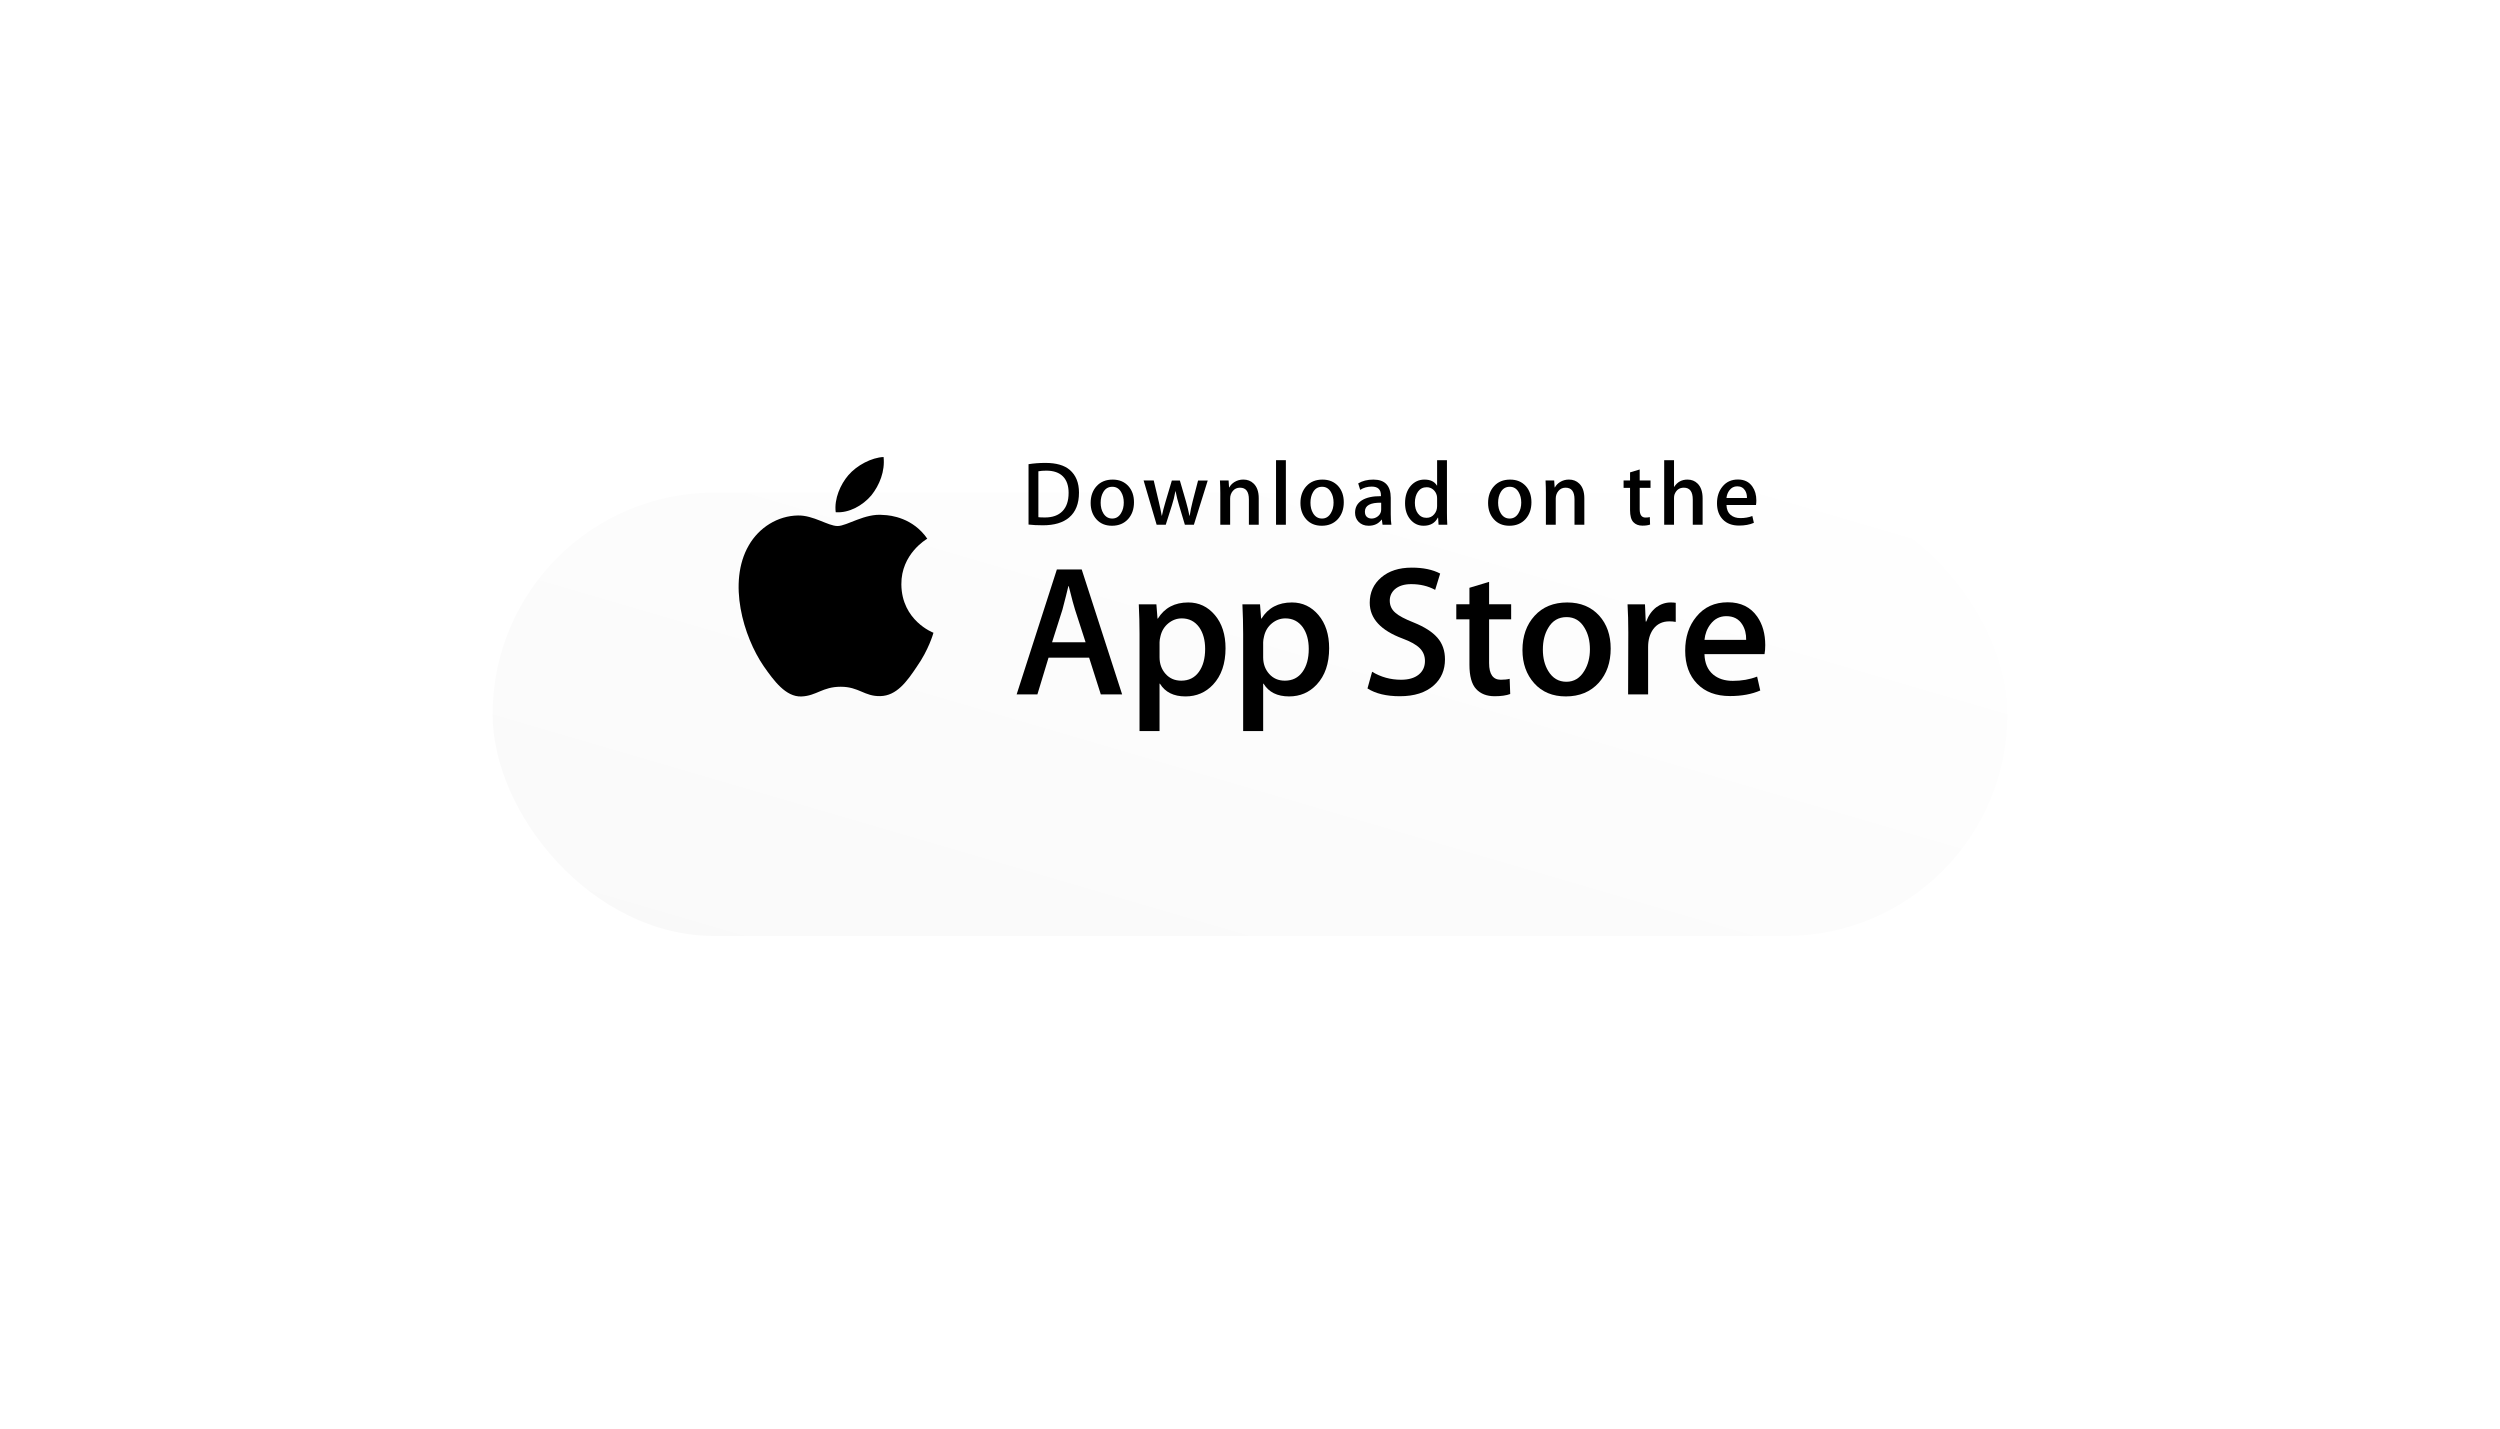 <?xml version="1.0" encoding="UTF-8"?> <svg xmlns="http://www.w3.org/2000/svg" width="406" height="232" viewBox="0 0 406 232" fill="none"> <g filter="url(#filter0_d)"> <rect x="80" y="60" width="246" height="72" rx="36" fill="url(#paint0_linear)"></rect> </g> <path d="M146.381 94.901C146.336 89.987 150.404 87.597 150.59 87.486C148.286 84.127 144.716 83.668 143.461 83.632C140.463 83.316 137.554 85.426 136.026 85.426C134.468 85.426 132.116 83.662 129.581 83.714C126.318 83.764 123.266 85.653 121.592 88.586C118.138 94.567 120.714 103.356 124.024 108.19C125.68 110.557 127.614 113.201 130.146 113.108C132.624 113.006 133.549 111.528 136.539 111.528C139.501 111.528 140.37 113.108 142.952 113.048C145.611 113.006 147.285 110.67 148.882 108.281C150.796 105.568 151.564 102.895 151.594 102.758C151.532 102.737 146.431 100.79 146.381 94.901Z" fill="black"></path> <path d="M141.502 80.451C142.835 78.785 143.746 76.518 143.493 74.218C141.565 74.303 139.153 75.552 137.764 77.181C136.535 78.618 135.438 80.971 135.721 83.185C137.888 83.346 140.112 82.092 141.502 80.451Z" fill="black"></path> <path d="M182.232 112.767H178.77L176.873 106.808H170.281L168.475 112.767H165.104L171.635 92.48H175.669L182.232 112.767ZM176.301 104.308L174.586 99.01C174.405 98.469 174.065 97.195 173.563 95.189H173.502C173.303 96.051 172.981 97.326 172.539 99.01L170.854 104.308H176.301V104.308Z" fill="black"></path> <path d="M199.027 105.274C199.027 107.762 198.354 109.728 197.01 111.172C195.805 112.457 194.31 113.099 192.525 113.099C190.598 113.099 189.213 112.407 188.37 111.023H188.309V118.729H185.059V102.955C185.059 101.391 185.018 99.786 184.939 98.139H187.797L187.979 100.458H188.04C189.123 98.711 190.768 97.839 192.976 97.839C194.702 97.839 196.142 98.52 197.295 99.885C198.45 101.251 199.027 103.047 199.027 105.274ZM195.715 105.393C195.715 103.969 195.395 102.795 194.752 101.871C194.049 100.908 193.105 100.426 191.922 100.426C191.121 100.426 190.392 100.694 189.741 101.223C189.088 101.757 188.662 102.453 188.462 103.316C188.361 103.719 188.311 104.048 188.311 104.307V106.746C188.311 107.811 188.637 108.708 189.29 109.442C189.942 110.175 190.79 110.541 191.832 110.541C193.057 110.541 194.009 110.068 194.691 109.126C195.374 108.183 195.715 106.939 195.715 105.393Z" fill="black"></path> <path d="M215.853 105.274C215.853 107.762 215.18 109.728 213.834 111.172C212.631 112.457 211.136 113.099 209.351 113.099C207.424 113.099 206.04 112.407 205.198 111.023H205.137V118.729H201.887V102.955C201.887 101.391 201.846 99.786 201.766 98.139H204.625L204.806 100.458H204.867C205.95 98.711 207.594 97.839 209.803 97.839C211.528 97.839 212.968 98.52 214.124 99.885C215.275 101.251 215.853 103.047 215.853 105.274ZM212.541 105.393C212.541 103.969 212.22 102.795 211.576 101.871C210.874 100.908 209.933 100.426 208.749 100.426C207.945 100.426 207.218 100.694 206.565 101.223C205.913 101.757 205.488 102.453 205.288 103.316C205.189 103.719 205.137 104.048 205.137 104.307V106.746C205.137 107.811 205.463 108.708 206.113 109.442C206.765 110.174 207.613 110.541 208.659 110.541C209.883 110.541 210.836 110.068 211.517 109.126C212.2 108.183 212.541 106.939 212.541 105.393Z" fill="black"></path> <path d="M234.665 107.078C234.665 108.804 234.066 110.208 232.863 111.292C231.541 112.477 229.701 113.068 227.337 113.068C225.154 113.068 223.404 112.647 222.079 111.804L222.832 109.095C224.259 109.958 225.825 110.391 227.53 110.391C228.755 110.391 229.707 110.114 230.392 109.562C231.073 109.01 231.413 108.269 231.413 107.345C231.413 106.522 231.133 105.828 230.57 105.266C230.011 104.703 229.076 104.18 227.771 103.697C224.219 102.372 222.445 100.432 222.445 97.88C222.445 96.212 223.067 94.844 224.312 93.78C225.553 92.715 227.209 92.183 229.279 92.183C231.125 92.183 232.659 92.504 233.883 93.146L233.07 95.796C231.927 95.174 230.634 94.863 229.188 94.863C228.044 94.863 227.151 95.145 226.511 95.706C225.969 96.207 225.698 96.819 225.698 97.543C225.698 98.345 226.007 99.008 226.629 99.529C227.171 100.011 228.154 100.532 229.581 101.095C231.326 101.798 232.609 102.619 233.433 103.561C234.255 104.5 234.665 105.676 234.665 107.078Z" fill="black"></path> <path d="M245.411 100.578H241.829V107.681C241.829 109.487 242.46 110.39 243.725 110.39C244.306 110.39 244.788 110.34 245.169 110.239L245.259 112.707C244.618 112.947 243.775 113.067 242.731 113.067C241.447 113.067 240.444 112.675 239.72 111.893C238.999 111.11 238.636 109.795 238.636 107.949V100.575H236.502V98.136H238.636V95.458L241.829 94.494V98.136H245.411V100.578Z" fill="black"></path> <path d="M261.575 105.333C261.575 107.581 260.932 109.427 259.648 110.871C258.302 112.358 256.515 113.098 254.288 113.098C252.142 113.098 250.433 112.387 249.158 110.963C247.884 109.539 247.247 107.741 247.247 105.575C247.247 103.308 247.902 101.451 249.218 100.008C250.53 98.562 252.302 97.84 254.529 97.84C256.676 97.84 258.403 98.552 259.706 99.977C260.953 101.36 261.575 103.145 261.575 105.333ZM258.203 105.438C258.203 104.089 257.915 102.932 257.331 101.967C256.65 100.799 255.675 100.217 254.413 100.217C253.107 100.217 252.114 100.8 251.433 101.967C250.849 102.933 250.561 104.109 250.561 105.499C250.561 106.848 250.849 108.005 251.433 108.969C252.136 110.136 253.117 110.719 254.384 110.719C255.625 110.719 256.599 110.124 257.302 108.938C257.901 107.955 258.203 106.786 258.203 105.438Z" fill="black"></path> <path d="M272.14 100.998C271.818 100.938 271.475 100.908 271.115 100.908C269.972 100.908 269.088 101.339 268.466 102.203C267.925 102.966 267.653 103.929 267.653 105.092V112.768H264.404L264.435 102.746C264.435 101.06 264.394 99.525 264.313 98.141H267.144L267.263 100.94H267.353C267.696 99.978 268.237 99.203 268.978 98.623C269.702 98.1 270.484 97.839 271.327 97.839C271.627 97.839 271.899 97.86 272.14 97.898V100.998Z" fill="black"></path> <path d="M286.676 104.762C286.676 105.344 286.638 105.835 286.557 106.236H276.806C276.844 107.681 277.315 108.786 278.221 109.549C279.043 110.23 280.105 110.572 281.41 110.572C282.854 110.572 284.171 110.341 285.355 109.879L285.865 112.136C284.48 112.739 282.846 113.04 280.96 113.04C278.692 113.04 276.911 112.372 275.615 111.038C274.323 109.704 273.675 107.913 273.675 105.666C273.675 103.46 274.277 101.623 275.483 100.158C276.745 98.594 278.451 97.811 280.598 97.811C282.706 97.811 284.302 98.594 285.386 100.158C286.244 101.4 286.676 102.937 286.676 104.762ZM283.576 103.919C283.598 102.955 283.386 102.123 282.945 101.42C282.383 100.516 281.518 100.065 280.355 100.065C279.293 100.065 278.428 100.505 277.768 101.39C277.227 102.092 276.905 102.935 276.806 103.917H283.576V103.919Z" fill="black"></path> <path d="M175.227 79.999C175.227 81.793 174.689 83.144 173.614 84.051C172.619 84.888 171.204 85.307 169.371 85.307C168.463 85.307 167.685 85.267 167.034 85.188V75.384C167.884 75.247 168.798 75.177 169.786 75.177C171.532 75.177 172.847 75.556 173.735 76.316C174.729 77.174 175.227 78.401 175.227 79.999ZM173.542 80.043C173.542 78.88 173.235 77.988 172.619 77.366C172.003 76.746 171.103 76.434 169.919 76.434C169.416 76.434 168.987 76.468 168.632 76.538V83.991C168.829 84.022 169.189 84.036 169.711 84.036C170.934 84.036 171.878 83.696 172.542 83.016C173.207 82.336 173.542 81.345 173.542 80.043Z" fill="black"></path> <path d="M184.159 81.566C184.159 82.671 183.844 83.577 183.212 84.287C182.551 85.017 181.674 85.382 180.58 85.382C179.525 85.382 178.685 85.033 178.058 84.331C177.433 83.632 177.121 82.749 177.121 81.685C177.121 80.572 177.442 79.659 178.089 78.95C178.735 78.241 179.604 77.886 180.699 77.886C181.754 77.886 182.601 78.235 183.243 78.935C183.853 79.615 184.159 80.493 184.159 81.566ZM182.502 81.618C182.502 80.954 182.359 80.386 182.074 79.912C181.738 79.339 181.261 79.052 180.641 79.052C179.999 79.052 179.511 79.339 179.176 79.912C178.889 80.386 178.747 80.964 178.747 81.647C178.747 82.31 178.891 82.878 179.176 83.353C179.522 83.926 180.003 84.212 180.625 84.212C181.235 84.212 181.714 83.921 182.058 83.337C182.354 82.854 182.502 82.281 182.502 81.618Z" fill="black"></path> <path d="M196.136 78.032L193.887 85.219H192.424L191.492 82.098C191.256 81.319 191.064 80.545 190.914 79.776H190.885C190.747 80.566 190.554 81.339 190.308 82.098L189.318 85.219H187.838L185.723 78.032H187.365L188.178 81.449C188.374 82.257 188.536 83.026 188.666 83.755H188.695C188.814 83.154 189.01 82.389 189.288 81.464L190.308 78.034H191.609L192.587 81.391C192.823 82.209 193.015 82.998 193.163 83.757H193.207C193.315 83.017 193.478 82.229 193.695 81.391L194.567 78.034H196.136V78.032Z" fill="black"></path> <path d="M204.418 85.218H202.82V81.102C202.82 79.834 202.339 79.2 201.372 79.2C200.898 79.2 200.515 79.373 200.218 79.722C199.924 80.072 199.774 80.483 199.774 80.954V85.217H198.177V80.085C198.177 79.454 198.157 78.77 198.119 78.029H199.523L199.598 79.152H199.642C199.828 78.803 200.105 78.515 200.47 78.285C200.903 78.016 201.387 77.881 201.918 77.881C202.589 77.881 203.147 78.097 203.59 78.532C204.142 79.064 204.418 79.858 204.418 80.913V85.218V85.218Z" fill="black"></path> <path d="M208.824 85.218H207.228V74.734H208.824V85.218Z" fill="black"></path> <path d="M218.23 81.566C218.23 82.671 217.914 83.577 217.283 84.287C216.622 85.017 215.744 85.382 214.65 85.382C213.594 85.382 212.754 85.033 212.129 84.331C211.504 83.632 211.191 82.749 211.191 81.685C211.191 80.572 211.513 79.659 212.159 78.95C212.806 78.241 213.675 77.886 214.768 77.886C215.824 77.886 216.67 78.235 217.314 78.935C217.924 79.615 218.23 80.493 218.23 81.566ZM216.571 81.618C216.571 80.954 216.428 80.386 216.143 79.912C215.809 79.339 215.33 79.052 214.711 79.052C214.068 79.052 213.58 79.339 213.246 79.912C212.96 80.386 212.818 80.964 212.818 81.647C212.818 82.31 212.961 82.878 213.246 83.353C213.592 83.926 214.074 84.212 214.696 84.212C215.306 84.212 215.783 83.921 216.128 83.337C216.425 82.854 216.571 82.281 216.571 81.618Z" fill="black"></path> <path d="M225.962 85.219H224.527L224.409 84.391H224.364C223.873 85.051 223.174 85.382 222.265 85.382C221.587 85.382 221.038 85.164 220.625 84.731C220.25 84.337 220.062 83.848 220.062 83.267C220.062 82.389 220.428 81.72 221.164 81.256C221.899 80.793 222.933 80.566 224.264 80.576V80.442C224.264 79.496 223.767 79.023 222.771 79.023C222.062 79.023 221.437 79.201 220.898 79.555L220.573 78.506C221.241 78.093 222.065 77.886 223.038 77.886C224.916 77.886 225.858 78.877 225.858 80.859V83.505C225.858 84.223 225.893 84.795 225.962 85.219ZM224.303 82.749V81.641C222.541 81.61 221.66 82.093 221.66 83.089C221.66 83.464 221.761 83.744 221.966 83.932C222.172 84.119 222.434 84.212 222.747 84.212C223.098 84.212 223.425 84.101 223.724 83.88C224.024 83.657 224.209 83.375 224.277 83.029C224.294 82.952 224.303 82.857 224.303 82.749Z" fill="black"></path> <path d="M235.04 85.218H233.622L233.548 84.064H233.503C233.051 84.942 232.279 85.381 231.195 85.381C230.329 85.381 229.608 85.041 229.037 84.362C228.465 83.682 228.18 82.799 228.18 81.715C228.18 80.552 228.489 79.61 229.111 78.89C229.714 78.219 230.451 77.884 231.33 77.884C232.295 77.884 232.97 78.209 233.354 78.86H233.385V74.734H234.984V83.282C234.984 83.982 235.002 84.627 235.04 85.218ZM233.385 82.188V80.989C233.385 80.782 233.369 80.614 233.34 80.486C233.25 80.102 233.057 79.779 232.763 79.518C232.465 79.257 232.107 79.126 231.694 79.126C231.098 79.126 230.631 79.363 230.288 79.837C229.948 80.311 229.776 80.916 229.776 81.656C229.776 82.366 229.939 82.942 230.267 83.386C230.613 83.858 231.08 84.095 231.663 84.095C232.188 84.095 232.607 83.898 232.926 83.503C233.234 83.139 233.385 82.7 233.385 82.188Z" fill="black"></path> <path d="M248.705 81.566C248.705 82.671 248.389 83.577 247.758 84.287C247.096 85.017 246.221 85.382 245.125 85.382C244.072 85.382 243.232 85.033 242.604 84.331C241.979 83.632 241.666 82.749 241.666 81.685C241.666 80.572 241.988 79.659 242.634 78.95C243.28 78.241 244.149 77.886 245.246 77.886C246.299 77.886 247.148 78.235 247.788 78.935C248.398 79.615 248.705 80.493 248.705 81.566ZM247.049 81.618C247.049 80.954 246.906 80.386 246.621 79.912C246.284 79.339 245.808 79.052 245.186 79.052C244.546 79.052 244.058 79.339 243.721 79.912C243.434 80.386 243.293 80.964 243.293 81.647C243.293 82.31 243.436 82.878 243.721 83.353C244.067 83.926 244.549 84.212 245.171 84.212C245.781 84.212 246.261 83.921 246.605 83.337C246.9 82.854 247.049 82.281 247.049 81.618Z" fill="black"></path> <path d="M257.295 85.218H255.699V81.102C255.699 79.834 255.217 79.2 254.249 79.2C253.775 79.2 253.392 79.373 253.096 79.722C252.801 80.072 252.653 80.483 252.653 80.954V85.217H251.053V80.085C251.053 79.454 251.035 78.77 250.997 78.029H252.4L252.474 79.152H252.519C252.706 78.803 252.983 78.515 253.346 78.285C253.781 78.016 254.264 77.881 254.796 77.881C255.465 77.881 256.023 78.097 256.467 78.532C257.02 79.064 257.295 79.858 257.295 80.913V85.218V85.218Z" fill="black"></path> <path d="M268.047 79.229H266.287V82.72C266.287 83.607 266.6 84.051 267.219 84.051C267.506 84.051 267.743 84.026 267.931 83.976L267.972 85.188C267.656 85.307 267.242 85.366 266.731 85.366C266.1 85.366 265.609 85.174 265.254 84.79C264.897 84.406 264.72 83.759 264.72 82.852V79.229H263.67V78.032H264.72V76.715L266.286 76.242V78.03H268.045V79.229H268.047Z" fill="black"></path> <path d="M276.505 85.218H274.906V81.133C274.906 79.844 274.424 79.2 273.459 79.2C272.718 79.2 272.212 79.573 271.935 80.32C271.887 80.477 271.86 80.669 271.86 80.895V85.217H270.264V74.734H271.86V79.066H271.891C272.394 78.277 273.115 77.884 274.049 77.884C274.711 77.884 275.258 78.1 275.693 78.535C276.234 79.076 276.505 79.881 276.505 80.945V85.218V85.218Z" fill="black"></path> <path d="M285.23 81.285C285.23 81.572 285.209 81.813 285.171 82.01H280.379C280.4 82.72 280.629 83.261 281.073 83.636C281.478 83.972 282.001 84.139 282.641 84.139C283.35 84.139 283.997 84.026 284.579 83.799L284.829 84.909C284.148 85.205 283.346 85.353 282.417 85.353C281.304 85.353 280.428 85.025 279.794 84.369C279.156 83.714 278.841 82.834 278.841 81.731C278.841 80.647 279.135 79.744 279.728 79.025C280.347 78.256 281.184 77.872 282.24 77.872C283.274 77.872 284.059 78.256 284.59 79.025C285.018 79.634 285.23 80.389 285.23 81.285ZM283.705 80.872C283.718 80.398 283.612 79.99 283.396 79.645C283.119 79.201 282.696 78.979 282.125 78.979C281.603 78.979 281.178 79.195 280.853 79.63C280.588 79.976 280.431 80.389 280.379 80.872H283.705Z" fill="black"></path> <defs> <filter id="filter0_d" x="0" y="0" width="406" height="232" filterUnits="userSpaceOnUse" color-interpolation-filters="sRGB"> <feFlood flood-opacity="0" result="BackgroundImageFix"></feFlood> <feColorMatrix in="SourceAlpha" type="matrix" values="0 0 0 0 0 0 0 0 0 0 0 0 0 0 0 0 0 0 127 0"></feColorMatrix> <feOffset dy="20"></feOffset> <feGaussianBlur stdDeviation="40"></feGaussianBlur> <feColorMatrix type="matrix" values="0 0 0 0 0.024 0 0 0 0 0.047 0 0 0 0 0.227 0 0 0 0.2 0"></feColorMatrix> <feBlend mode="normal" in2="BackgroundImageFix" result="effect1_dropShadow"></feBlend> <feBlend mode="normal" in="SourceGraphic" in2="effect1_dropShadow" result="shape"></feBlend> </filter> <linearGradient id="paint0_linear" x1="203" y1="24" x2="164.179" y2="156.638" gradientUnits="userSpaceOnUse"> <stop stop-color="white"></stop> <stop offset="1" stop-color="#F9F9F9"></stop> </linearGradient> </defs> </svg> 